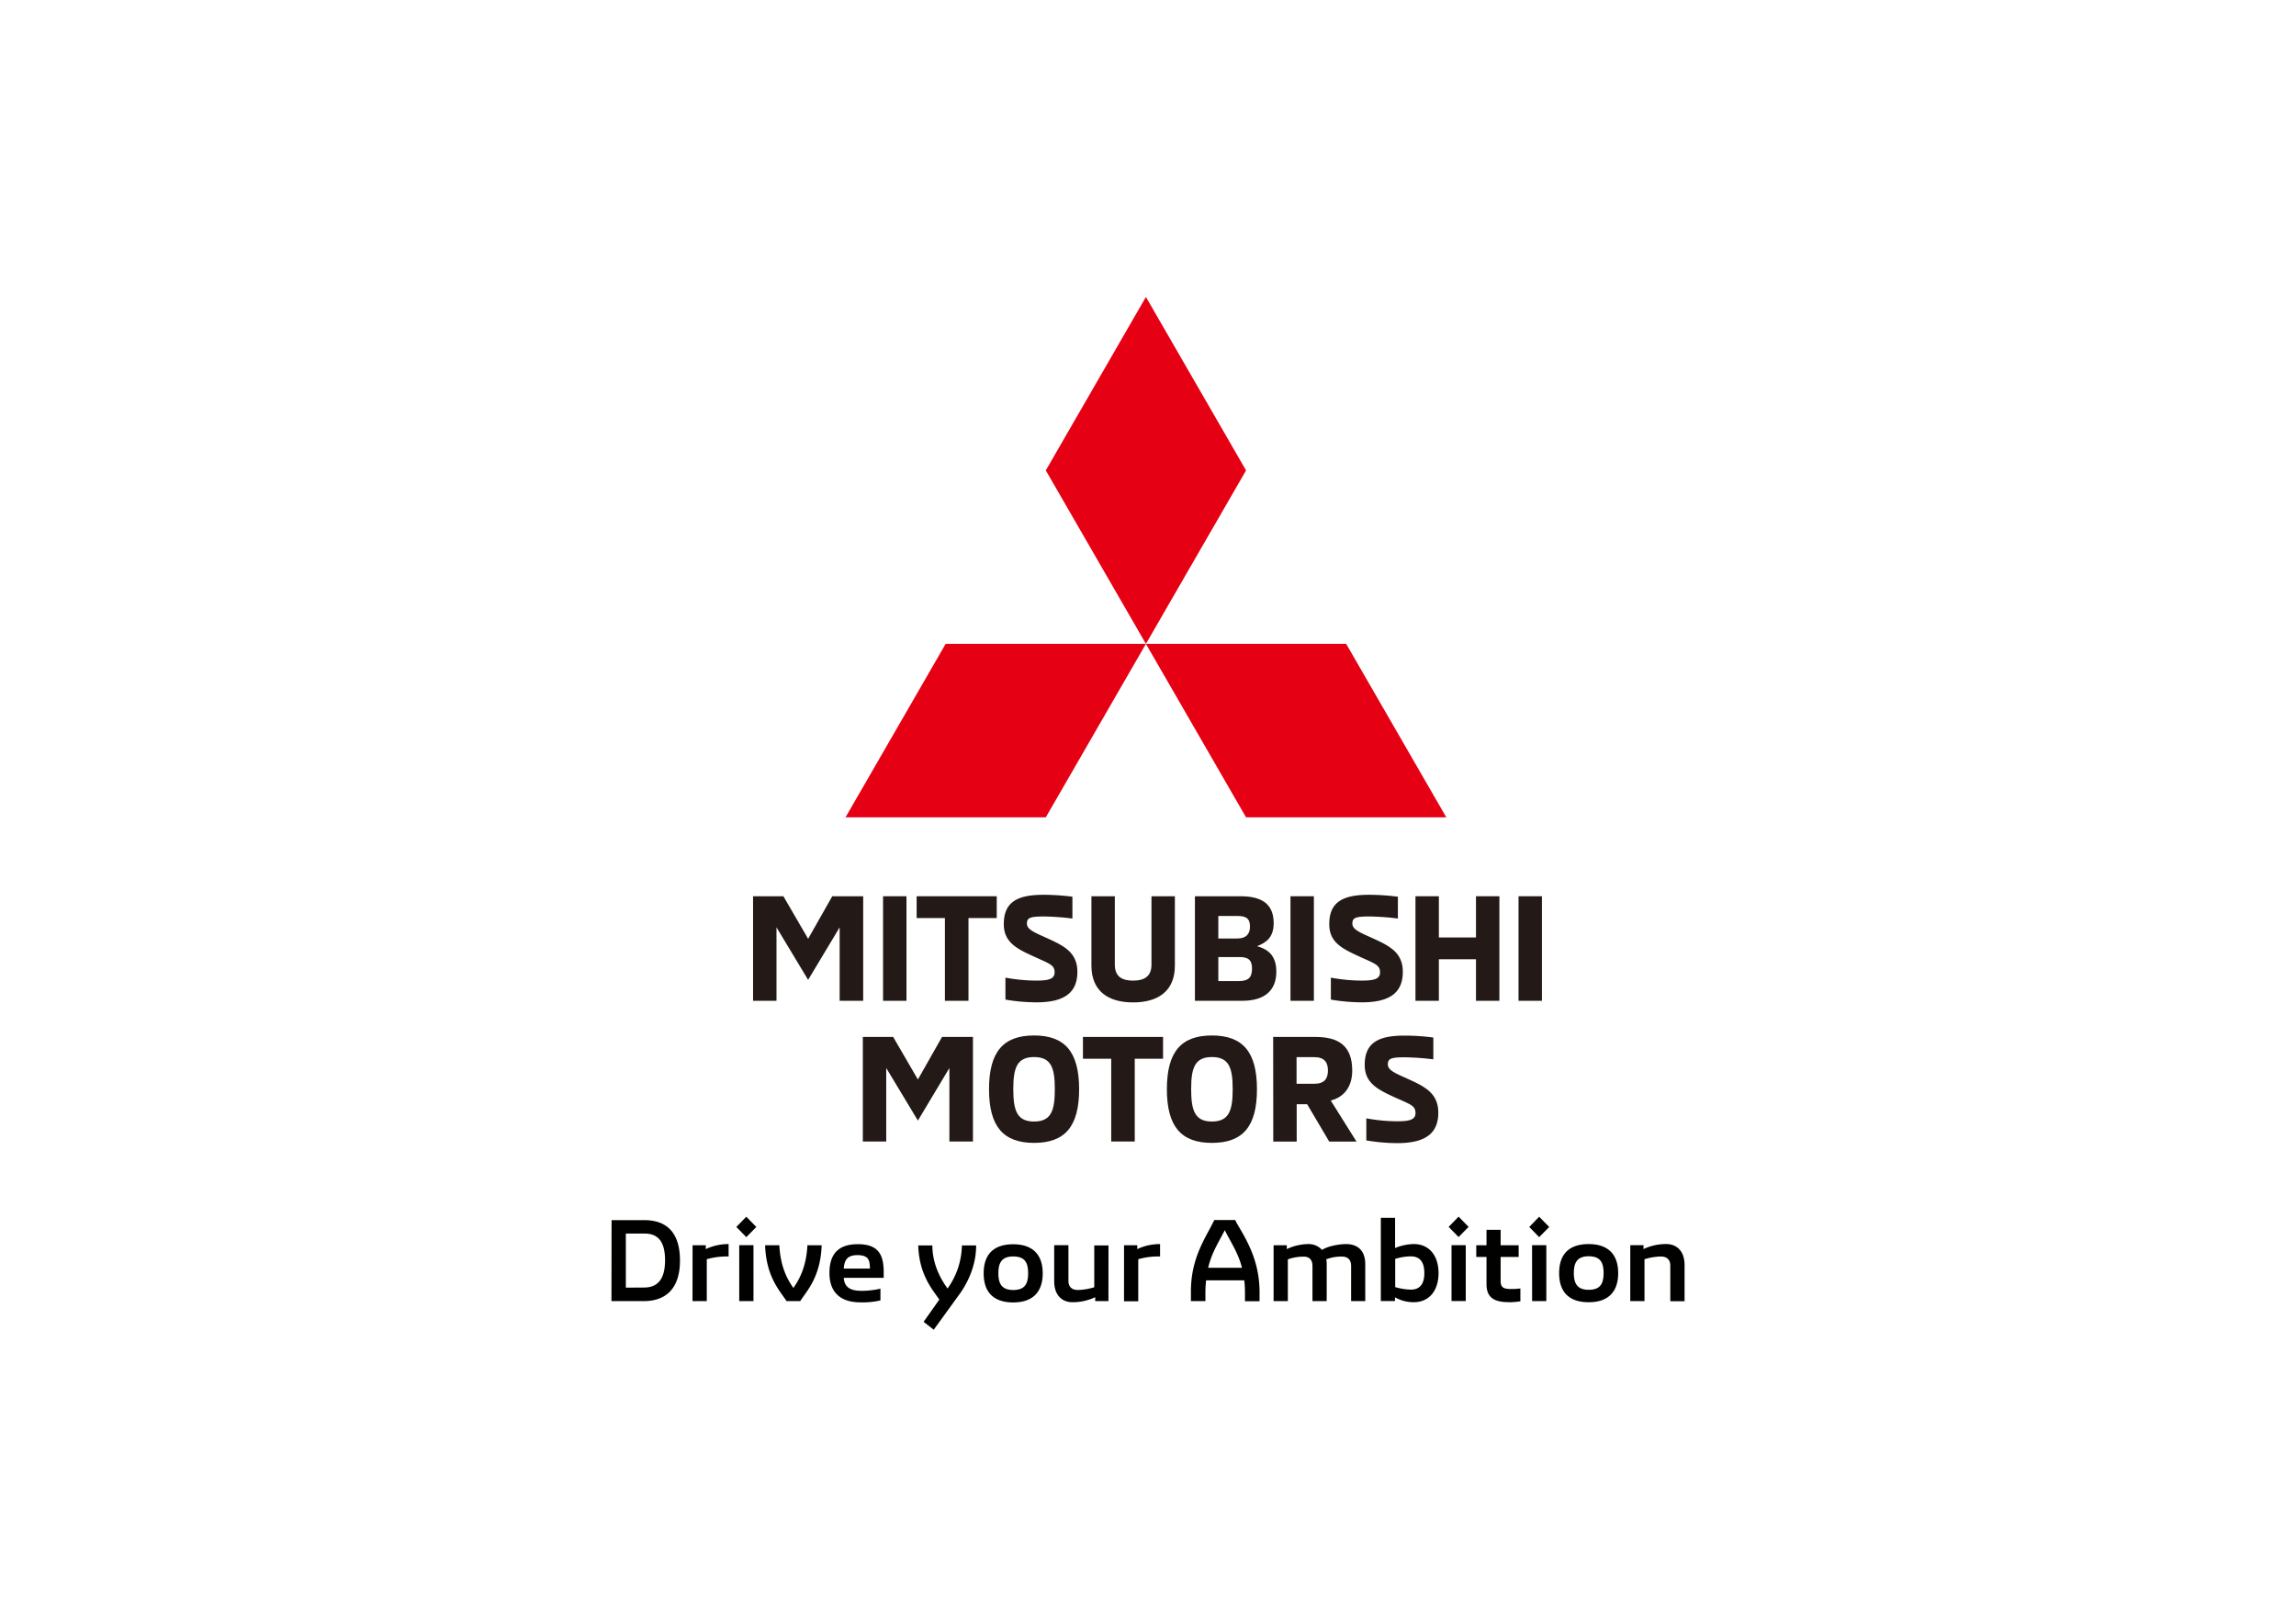 <?xml version="1.0" encoding="UTF-8"?> <svg xmlns="http://www.w3.org/2000/svg" id="レイヤー_1" data-name="レイヤー 1" viewBox="0 0 841.89 595.28"> <defs> <style>.cls-1{fill:#231916;}.cls-2{fill:#e60013;}.cls-3{fill:#010100;}</style> </defs> <title>mitsubishi_logo_blck</title> <polygon class="cls-1" points="316.51 328.58 316.51 366.91 307.88 366.91 307.88 339.97 296.32 359.24 284.72 339.97 284.72 366.91 276.13 366.91 276.13 328.58 287.25 328.58 296.32 344.18 305.17 328.58 316.51 328.58"></polygon> <rect class="cls-1" x="323.8" y="328.58" width="8.58" height="38.33"></rect> <polygon class="cls-1" points="346.48 336.57 336.11 336.57 336.11 328.58 365.48 328.58 365.48 336.57 355.12 336.57 355.12 366.91 346.48 366.91 346.48 336.57"></polygon> <path class="cls-1" d="M368.67,366.42v-8a62.85,62.85,0,0,0,11.39,1.08c4.43,0,6.64-.59,6.64-3,0-2.81-1.89-3.19-8.1-6.05-6.05-2.75-10.53-5.18-10.53-11.66,0-8,4.86-10.74,14.47-10.74a82.88,82.88,0,0,1,10.69.7v8a94.52,94.52,0,0,0-10.47-.76c-5.19,0-6.21.54-6.21,2.65s2.81,3.24,7,5.13c6.31,2.86,11.5,5.23,11.5,12.52,0,7.61-4.76,11.18-15,11.18a69.08,69.08,0,0,1-11.39-1"></path> <path class="cls-1" d="M400.2,354V328.58h8.58v25.05c0,4.37,2.59,5.88,6.69,5.88s6.75-1.51,6.75-5.88V328.58h8.58V354c0,9.29-6.09,13.5-15.33,13.5S400.2,363.24,400.2,354"></path> <path class="cls-1" d="M438.15,328.58h16.73c7.83,0,12.15,2.86,12.15,9.88,0,5.56-3.18,7.28-6.1,8.42,3.45,1,7.07,2.92,7.07,9.34,0,6.69-4.05,10.69-12.52,10.69H438.15Zm15.49,15.49c3.46,0,4.7-1.83,4.7-4.37,0-3.08-1.51-3.89-4.7-3.89h-6.91v8.26Zm.6,15.6c3.45,0,4.85-1.24,4.85-4.59,0-3-1.29-4.21-4.48-4.21h-7.88v8.8Z"></path> <rect class="cls-1" x="473.19" y="328.58" width="8.58" height="38.33"></rect> <path class="cls-1" d="M488,366.42v-8a62.85,62.85,0,0,0,11.39,1.08c4.43,0,6.64-.59,6.64-3,0-2.81-1.89-3.19-8.09-6.05s-10.53-5.18-10.53-11.66c0-8,4.86-10.74,14.47-10.74a83,83,0,0,1,10.69.7v8a94.54,94.54,0,0,0-10.48-.76c-5.18,0-6.21.54-6.21,2.65s2.81,3.24,7,5.13c6.32,2.86,11.5,5.23,11.5,12.52,0,7.61-4.75,11.18-15,11.18a69.18,69.18,0,0,1-11.39-1"></path> <polygon class="cls-1" points="549.79 328.58 549.79 366.91 541.21 366.91 541.21 351.68 527.6 351.68 527.6 366.91 519.02 366.91 519.02 328.58 527.6 328.58 527.6 343.69 541.21 343.69 541.21 328.58 549.79 328.58"></polygon> <rect class="cls-1" x="556.81" y="328.58" width="8.58" height="38.33"></rect> <polygon class="cls-1" points="356.76 380.16 356.76 418.49 348.12 418.49 348.12 391.55 336.57 410.82 324.96 391.55 324.96 418.49 316.38 418.49 316.38 380.16 327.5 380.16 336.57 395.76 345.42 380.16 356.76 380.16"></polygon> <path class="cls-1" d="M362.65,399.33c0-13.72,5.23-19.71,16.52-19.71s16.52,6,16.52,19.71S390.45,419,379.17,419s-16.52-6-16.52-19.7m24.13,0c0-7.83-1.35-11.77-7.61-11.77s-7.62,3.94-7.62,11.77,1.35,11.87,7.62,11.87,7.61-4,7.61-11.87"></path> <polygon class="cls-1" points="407.46 388.15 397.09 388.15 397.09 380.16 426.46 380.16 426.46 388.15 416.09 388.15 416.09 418.49 407.46 418.49 407.46 388.15"></polygon> <path class="cls-1" d="M427.87,399.33c0-13.72,5.23-19.71,16.51-19.71s16.52,6,16.52,19.71S455.67,419,444.38,419s-16.51-6-16.51-19.7m24.13,0c0-7.83-1.35-11.77-7.62-11.77s-7.61,3.94-7.61,11.77,1.35,11.87,7.61,11.87,7.62-4,7.62-11.87"></path> <path class="cls-1" d="M466.84,380.16h15.55c8.21,0,13.44,3.08,13.44,12.31,0,5.94-3,9.77-7.88,11l9.45,15.06h-10l-8.1-13.71h-3.83v13.71h-8.59Zm15,17.17c3.89,0,5.08-1.94,5.08-4.86s-1.19-4.91-5.08-4.91h-6.42v9.77Z"></path> <path class="cls-1" d="M501,418v-8a63,63,0,0,0,11.4,1.08c4.42,0,6.63-.59,6.63-3,0-2.81-1.88-3.18-8.09-6-6-2.76-10.53-5.19-10.53-11.67,0-8,4.86-10.74,14.47-10.74a83,83,0,0,1,10.69.7v8a97.62,97.62,0,0,0-10.48-.75c-5.18,0-6.2.54-6.2,2.64s2.8,3.24,7,5.13c6.32,2.86,11.5,5.24,11.5,12.53,0,7.61-4.75,11.17-15,11.17a68.23,68.23,0,0,1-11.4-1"></path> <polygon class="cls-2" points="383.47 172.46 420.18 236.05 456.9 172.46 420.18 108.87 383.47 172.46"></polygon> <polygon class="cls-2" points="493.61 236.05 420.18 236.05 456.9 299.65 530.33 299.65 493.61 236.05"></polygon> <polygon class="cls-2" points="346.75 236.05 420.18 236.05 383.47 299.65 310.03 299.65 346.75 236.05"></polygon> <path class="cls-3" d="M597.78,477H603V461.65a22.32,22.32,0,0,1,6-1c1.75,0,3.46.76,3.46,3.39v13h5.23V463.78c0-5.43-3.18-7.69-6.69-7.69a19.33,19.33,0,0,0-8.36,1.84v-1.42h-4.85Zm-15.26-4.14c-4,0-5.43-2.13-5.43-6.14s1.38-6.15,5.43-6.15,5.48,2,5.48,6.15-1.42,6.14-5.48,6.14m0,4.56c7.07,0,10.83-3.72,10.83-10.66s-3.76-10.66-10.83-10.66-10.82,3.59-10.82,10.66,3.8,10.66,10.82,10.66M561.79,477H567V456.51h-5.23Zm2.59-23.45,3.68-3.72-3.68-3.76-3.63,3.76Zm-11.24,23.87a28.31,28.31,0,0,0,4.35-.34v-4.72a24.24,24.24,0,0,1-3.31.21c-2.67,0-3.93-.42-3.93-2.93v-8.82h6.61v-4.3h-6.61v-5.65h-5.18v5.65h-3.76v4.3h3.76v10c0,4.85,2.8,6.57,8.07,6.57m-20.9-.42h5.22V456.51h-5.22Zm2.59-23.45,3.68-3.72-3.68-3.76-3.64,3.76Zm-17.56,19.27a21.47,21.47,0,0,1-5.68-.92V461.52a20.2,20.2,0,0,1,5.68-.92c3.64,0,5,2.39,5,6.15s-1.46,6.06-5,6.06m1.17-16.72a18.8,18.8,0,0,0-6.89,1.46V446.47h-5.23v11.12l0,19.4h5.19v-1.38a13.74,13.74,0,0,0,6.89,1.8c5.69,0,9.08-4.31,9.08-10.66s-3.39-10.66-9.08-10.66M467,477h5.22v-15.3a17.18,17.18,0,0,1,5.77-1c1.92,0,3.26.92,3.26,3.51V477h5.22V463.45a8.17,8.17,0,0,0-.16-1.76,15,15,0,0,1,5.81-1c1.88,0,3.3.92,3.3,3.51V477h5.19v-13.5c0-5.31-3.1-7.4-7-7.4-2.8,0-6.9.83-8.86,2.13a6.64,6.64,0,0,0-5.26-2.13,18.78,18.78,0,0,0-7.65,1.84v-1.42H467ZM443,464.78c1.42-5.89,4-9.57,6.1-13.79,2.09,4.3,4.8,8,6.31,13.79ZM453.32,448l-.42-.71h-7.65l-.33.67c-3.05,6.14-8.24,13.38-8.24,25.46V477H442v-3a40.78,40.78,0,0,1,.25-4.6h14a41.52,41.52,0,0,1,.25,4.64v3h5.35v-3.26c0-12.08-5.18-19.86-8.57-25.71m-41.13,29h5.22V461.65a26.33,26.33,0,0,1,8-1v-4.55a19.29,19.29,0,0,0-8.36,1.84v-1.42h-4.85Zm-5.69-20.48h-5.22v15.34a22.46,22.46,0,0,1-6,1c-1.76,0-3.47-.75-3.47-3.39V456.51h-5.22v13.21c0,5.43,3.17,7.69,6.68,7.69a19.33,19.33,0,0,0,8.36-1.84V477h4.85Zm-34.94,16.34c-4.06,0-5.44-2.13-5.44-6.14s1.38-6.15,5.44-6.15,5.47,2,5.47,6.15-1.42,6.14-5.47,6.14m0,4.56c7.06,0,10.82-3.72,10.82-10.66s-3.76-10.66-10.82-10.66-10.83,3.59-10.83,10.66,3.8,10.66,10.83,10.66m-29.14,10,8.7-12c1-1.38,6.85-8.69,6.85-18.89h-5.22a28,28,0,0,1-5.27,15.8c-1.46-2.09-5.56-7.86-5.56-15.8H336.7c.33,10.78,5.22,16.17,7.73,19.85l-5.77,8.15Zm-33-22.41c.21-3.17,1.38-4.93,5-4.93,4.26,0,4.55,2,4.6,4.93Zm6.11,12.38a29,29,0,0,0,7.35-.71v-4.31a29.6,29.6,0,0,1-7,.79c-3.76,0-6.23-1.12-6.44-4.76h14.63c0-.5,0-1.42,0-2.13,0-6.56-2.13-10.2-9.48-10.2-7.11,0-10.41,3.55-10.41,10.58s4,10.74,11.33,10.74M288.42,477h5c2.38-3.68,7.49-8.86,7.86-20.48h-5.22c-.42,8.48-3.35,13.08-5.15,15.67-1.79-2.59-4.72-7.19-5.14-15.67h-5.22c.37,11.62,5.47,16.8,7.86,20.48m-17.35,0h5.22V456.51h-5.22Zm2.59-23.45,3.68-3.72-3.68-3.76L270,449.82ZM253.93,477h5.23V461.65a26.2,26.2,0,0,1,8-1v-4.55a19.33,19.33,0,0,0-8.36,1.84v-1.42h-4.85Zm-24.45-4.93V452.24h6.85c5,0,7.53,3,7.53,9.79s-2.59,10-7.69,10ZM224.21,477h11.87c8.15,0,13.25-4.68,13.25-14.84,0-10.49-5.05-14.84-13.08-14.84h-12Z"></path> </svg> 